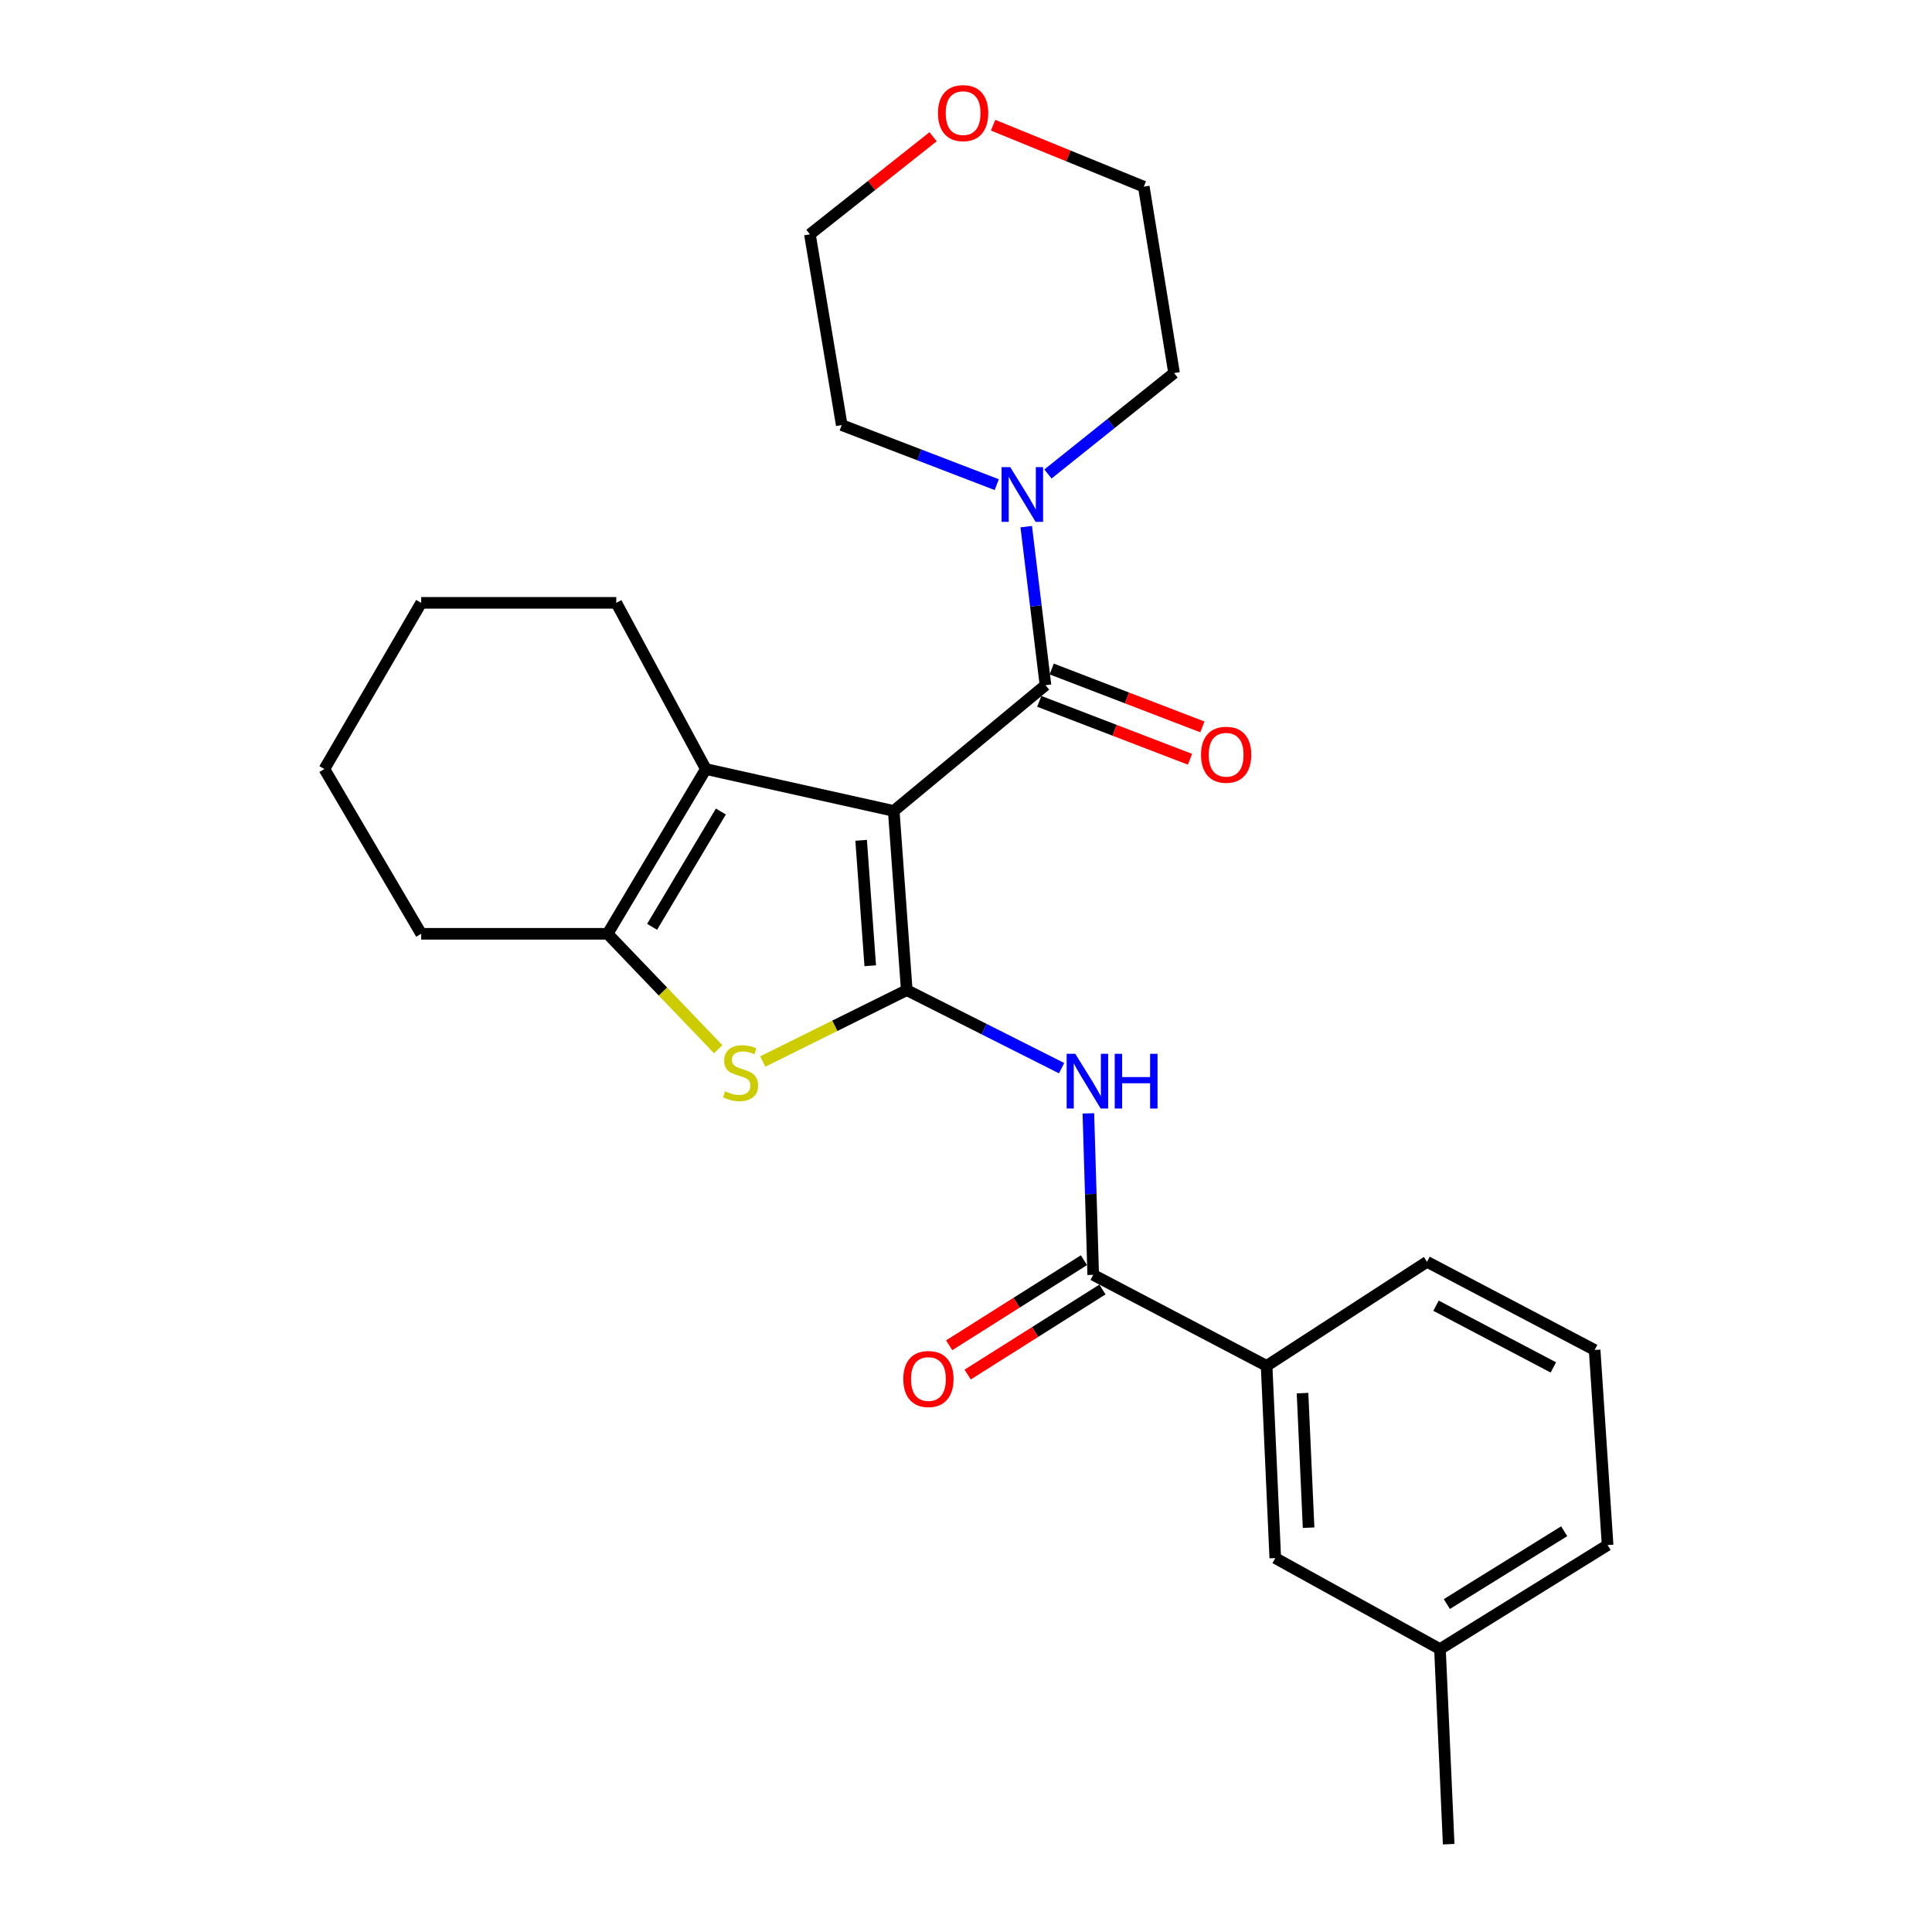 <?xml version='1.0' encoding='iso-8859-1'?>
<svg version='1.1' baseProfile='full'
              xmlns='http://www.w3.org/2000/svg'
                      xmlns:rdkit='http://www.rdkit.org/xml'
                      xmlns:xlink='http://www.w3.org/1999/xlink'
                  xml:space='preserve'
width='1000px' height='1000px' viewBox='0 0 1000 1000'>
<!-- END OF HEADER -->
<rect style='opacity:1.0;fill:#FFFFFF;stroke:none' width='1000' height='1000' x='0' y='0'> </rect>
<path class='bond-0' d='M 462.598,419.738 L 469.333,512.496' style='fill:none;fill-rule:evenodd;stroke:#000000;stroke-width:6px;stroke-linecap:butt;stroke-linejoin:miter;stroke-opacity:1' />
<path class='bond-0' d='M 445.721,434.95 L 450.436,499.881' style='fill:none;fill-rule:evenodd;stroke:#000000;stroke-width:6px;stroke-linecap:butt;stroke-linejoin:miter;stroke-opacity:1' />
<path class='bond-1' d='M 462.598,419.738 L 541.138,354.648' style='fill:none;fill-rule:evenodd;stroke:#000000;stroke-width:6px;stroke-linecap:butt;stroke-linejoin:miter;stroke-opacity:1' />
<path class='bond-3' d='M 462.598,419.738 L 365.347,398.058' style='fill:none;fill-rule:evenodd;stroke:#000000;stroke-width:6px;stroke-linecap:butt;stroke-linejoin:miter;stroke-opacity:1' />
<path class='bond-2' d='M 469.333,512.496 L 432.062,530.972' style='fill:none;fill-rule:evenodd;stroke:#000000;stroke-width:6px;stroke-linecap:butt;stroke-linejoin:miter;stroke-opacity:1' />
<path class='bond-2' d='M 432.062,530.972 L 394.791,549.447' style='fill:none;fill-rule:evenodd;stroke:#CCCC00;stroke-width:6px;stroke-linecap:butt;stroke-linejoin:miter;stroke-opacity:1' />
<path class='bond-4' d='M 469.333,512.496 L 509.407,532.688' style='fill:none;fill-rule:evenodd;stroke:#000000;stroke-width:6px;stroke-linecap:butt;stroke-linejoin:miter;stroke-opacity:1' />
<path class='bond-4' d='M 509.407,532.688 L 549.481,552.881' style='fill:none;fill-rule:evenodd;stroke:#0000FF;stroke-width:6px;stroke-linecap:butt;stroke-linejoin:miter;stroke-opacity:1' />
<path class='bond-7' d='M 541.138,354.648 L 536.16,313.618' style='fill:none;fill-rule:evenodd;stroke:#000000;stroke-width:6px;stroke-linecap:butt;stroke-linejoin:miter;stroke-opacity:1' />
<path class='bond-7' d='M 536.16,313.618 L 531.182,272.588' style='fill:none;fill-rule:evenodd;stroke:#0000FF;stroke-width:6px;stroke-linecap:butt;stroke-linejoin:miter;stroke-opacity:1' />
<path class='bond-9' d='M 537.922,363.018 L 576.928,378.004' style='fill:none;fill-rule:evenodd;stroke:#000000;stroke-width:6px;stroke-linecap:butt;stroke-linejoin:miter;stroke-opacity:1' />
<path class='bond-9' d='M 576.928,378.004 L 615.933,392.989' style='fill:none;fill-rule:evenodd;stroke:#FF0000;stroke-width:6px;stroke-linecap:butt;stroke-linejoin:miter;stroke-opacity:1' />
<path class='bond-9' d='M 544.354,346.277 L 583.359,361.263' style='fill:none;fill-rule:evenodd;stroke:#000000;stroke-width:6px;stroke-linecap:butt;stroke-linejoin:miter;stroke-opacity:1' />
<path class='bond-9' d='M 583.359,361.263 L 622.365,376.248' style='fill:none;fill-rule:evenodd;stroke:#FF0000;stroke-width:6px;stroke-linecap:butt;stroke-linejoin:miter;stroke-opacity:1' />
<path class='bond-26' d='M 371.744,543.07 L 343.119,513.201' style='fill:none;fill-rule:evenodd;stroke:#CCCC00;stroke-width:6px;stroke-linecap:butt;stroke-linejoin:miter;stroke-opacity:1' />
<path class='bond-26' d='M 343.119,513.201 L 314.494,483.333' style='fill:none;fill-rule:evenodd;stroke:#000000;stroke-width:6px;stroke-linecap:butt;stroke-linejoin:miter;stroke-opacity:1' />
<path class='bond-5' d='M 365.347,398.058 L 314.494,483.333' style='fill:none;fill-rule:evenodd;stroke:#000000;stroke-width:6px;stroke-linecap:butt;stroke-linejoin:miter;stroke-opacity:1' />
<path class='bond-5' d='M 373.122,420.034 L 337.525,479.727' style='fill:none;fill-rule:evenodd;stroke:#000000;stroke-width:6px;stroke-linecap:butt;stroke-linejoin:miter;stroke-opacity:1' />
<path class='bond-13' d='M 365.347,398.058 L 318.988,312.035' style='fill:none;fill-rule:evenodd;stroke:#000000;stroke-width:6px;stroke-linecap:butt;stroke-linejoin:miter;stroke-opacity:1' />
<path class='bond-6' d='M 563.337,576.279 L 564.587,618.066' style='fill:none;fill-rule:evenodd;stroke:#0000FF;stroke-width:6px;stroke-linecap:butt;stroke-linejoin:miter;stroke-opacity:1' />
<path class='bond-6' d='M 564.587,618.066 L 565.837,659.852' style='fill:none;fill-rule:evenodd;stroke:#000000;stroke-width:6px;stroke-linecap:butt;stroke-linejoin:miter;stroke-opacity:1' />
<path class='bond-15' d='M 314.494,483.333 L 218.01,483.333' style='fill:none;fill-rule:evenodd;stroke:#000000;stroke-width:6px;stroke-linecap:butt;stroke-linejoin:miter;stroke-opacity:1' />
<path class='bond-8' d='M 565.837,659.852 L 655.596,706.968' style='fill:none;fill-rule:evenodd;stroke:#000000;stroke-width:6px;stroke-linecap:butt;stroke-linejoin:miter;stroke-opacity:1' />
<path class='bond-10' d='M 561.05,652.27 L 526.168,674.291' style='fill:none;fill-rule:evenodd;stroke:#000000;stroke-width:6px;stroke-linecap:butt;stroke-linejoin:miter;stroke-opacity:1' />
<path class='bond-10' d='M 526.168,674.291 L 491.286,696.312' style='fill:none;fill-rule:evenodd;stroke:#FF0000;stroke-width:6px;stroke-linecap:butt;stroke-linejoin:miter;stroke-opacity:1' />
<path class='bond-10' d='M 570.624,667.435 L 535.742,689.456' style='fill:none;fill-rule:evenodd;stroke:#000000;stroke-width:6px;stroke-linecap:butt;stroke-linejoin:miter;stroke-opacity:1' />
<path class='bond-10' d='M 535.742,689.456 L 500.86,711.477' style='fill:none;fill-rule:evenodd;stroke:#FF0000;stroke-width:6px;stroke-linecap:butt;stroke-linejoin:miter;stroke-opacity:1' />
<path class='bond-16' d='M 515.919,250.854 L 475.798,235.439' style='fill:none;fill-rule:evenodd;stroke:#0000FF;stroke-width:6px;stroke-linecap:butt;stroke-linejoin:miter;stroke-opacity:1' />
<path class='bond-16' d='M 475.798,235.439 L 435.677,220.024' style='fill:none;fill-rule:evenodd;stroke:#000000;stroke-width:6px;stroke-linecap:butt;stroke-linejoin:miter;stroke-opacity:1' />
<path class='bond-17' d='M 542.417,245.334 L 575.055,219.214' style='fill:none;fill-rule:evenodd;stroke:#0000FF;stroke-width:6px;stroke-linecap:butt;stroke-linejoin:miter;stroke-opacity:1' />
<path class='bond-17' d='M 575.055,219.214 L 607.693,193.094' style='fill:none;fill-rule:evenodd;stroke:#000000;stroke-width:6px;stroke-linecap:butt;stroke-linejoin:miter;stroke-opacity:1' />
<path class='bond-11' d='M 655.596,706.968 L 660.08,806.462' style='fill:none;fill-rule:evenodd;stroke:#000000;stroke-width:6px;stroke-linecap:butt;stroke-linejoin:miter;stroke-opacity:1' />
<path class='bond-11' d='M 674.184,721.085 L 677.323,790.73' style='fill:none;fill-rule:evenodd;stroke:#000000;stroke-width:6px;stroke-linecap:butt;stroke-linejoin:miter;stroke-opacity:1' />
<path class='bond-18' d='M 655.596,706.968 L 738.62,653.117' style='fill:none;fill-rule:evenodd;stroke:#000000;stroke-width:6px;stroke-linecap:butt;stroke-linejoin:miter;stroke-opacity:1' />
<path class='bond-14' d='M 660.08,806.462 L 745.325,853.568' style='fill:none;fill-rule:evenodd;stroke:#000000;stroke-width:6px;stroke-linecap:butt;stroke-linejoin:miter;stroke-opacity:1' />
<path class='bond-12' d='M 514.03,64.803 L 553.026,80.711' style='fill:none;fill-rule:evenodd;stroke:#FF0000;stroke-width:6px;stroke-linecap:butt;stroke-linejoin:miter;stroke-opacity:1' />
<path class='bond-12' d='M 553.026,80.711 L 592.021,96.619' style='fill:none;fill-rule:evenodd;stroke:#000000;stroke-width:6px;stroke-linecap:butt;stroke-linejoin:miter;stroke-opacity:1' />
<path class='bond-28' d='M 482.976,70.772 L 451.092,96.03' style='fill:none;fill-rule:evenodd;stroke:#FF0000;stroke-width:6px;stroke-linecap:butt;stroke-linejoin:miter;stroke-opacity:1' />
<path class='bond-28' d='M 451.092,96.03 L 419.208,121.288' style='fill:none;fill-rule:evenodd;stroke:#000000;stroke-width:6px;stroke-linecap:butt;stroke-linejoin:miter;stroke-opacity:1' />
<path class='bond-24' d='M 318.988,312.035 L 218.01,312.035' style='fill:none;fill-rule:evenodd;stroke:#000000;stroke-width:6px;stroke-linecap:butt;stroke-linejoin:miter;stroke-opacity:1' />
<path class='bond-23' d='M 745.325,853.568 L 749.829,954.545' style='fill:none;fill-rule:evenodd;stroke:#000000;stroke-width:6px;stroke-linecap:butt;stroke-linejoin:miter;stroke-opacity:1' />
<path class='bond-29' d='M 745.325,853.568 L 832.095,799.726' style='fill:none;fill-rule:evenodd;stroke:#000000;stroke-width:6px;stroke-linecap:butt;stroke-linejoin:miter;stroke-opacity:1' />
<path class='bond-29' d='M 748.885,830.253 L 809.624,792.564' style='fill:none;fill-rule:evenodd;stroke:#000000;stroke-width:6px;stroke-linecap:butt;stroke-linejoin:miter;stroke-opacity:1' />
<path class='bond-27' d='M 218.01,483.333 L 167.905,398.058' style='fill:none;fill-rule:evenodd;stroke:#000000;stroke-width:6px;stroke-linecap:butt;stroke-linejoin:miter;stroke-opacity:1' />
<path class='bond-21' d='M 435.677,220.024 L 419.208,121.288' style='fill:none;fill-rule:evenodd;stroke:#000000;stroke-width:6px;stroke-linecap:butt;stroke-linejoin:miter;stroke-opacity:1' />
<path class='bond-20' d='M 607.693,193.094 L 592.021,96.619' style='fill:none;fill-rule:evenodd;stroke:#000000;stroke-width:6px;stroke-linecap:butt;stroke-linejoin:miter;stroke-opacity:1' />
<path class='bond-19' d='M 738.62,653.117 L 825.38,698.749' style='fill:none;fill-rule:evenodd;stroke:#000000;stroke-width:6px;stroke-linecap:butt;stroke-linejoin:miter;stroke-opacity:1' />
<path class='bond-19' d='M 743.286,675.834 L 804.018,707.776' style='fill:none;fill-rule:evenodd;stroke:#000000;stroke-width:6px;stroke-linecap:butt;stroke-linejoin:miter;stroke-opacity:1' />
<path class='bond-22' d='M 825.38,698.749 L 832.095,799.726' style='fill:none;fill-rule:evenodd;stroke:#000000;stroke-width:6px;stroke-linecap:butt;stroke-linejoin:miter;stroke-opacity:1' />
<path class='bond-25' d='M 218.01,312.035 L 167.905,398.058' style='fill:none;fill-rule:evenodd;stroke:#000000;stroke-width:6px;stroke-linecap:butt;stroke-linejoin:miter;stroke-opacity:1' />
<path  class='atom-3' d='M 375.31 564.858
Q 375.63 564.978, 376.95 565.538
Q 378.27 566.098, 379.71 566.458
Q 381.19 566.778, 382.63 566.778
Q 385.31 566.778, 386.87 565.498
Q 388.43 564.178, 388.43 561.898
Q 388.43 560.338, 387.63 559.378
Q 386.87 558.418, 385.67 557.898
Q 384.47 557.378, 382.47 556.778
Q 379.95 556.018, 378.43 555.298
Q 376.95 554.578, 375.87 553.058
Q 374.83 551.538, 374.83 548.978
Q 374.83 545.418, 377.23 543.218
Q 379.67 541.018, 384.47 541.018
Q 387.75 541.018, 391.47 542.578
L 390.55 545.658
Q 387.15 544.258, 384.59 544.258
Q 381.83 544.258, 380.31 545.418
Q 378.79 546.538, 378.83 548.498
Q 378.83 550.018, 379.59 550.938
Q 380.39 551.858, 381.51 552.378
Q 382.67 552.898, 384.59 553.498
Q 387.15 554.298, 388.67 555.098
Q 390.19 555.898, 391.27 557.538
Q 392.39 559.138, 392.39 561.898
Q 392.39 565.818, 389.75 567.938
Q 387.15 570.018, 382.79 570.018
Q 380.27 570.018, 378.35 569.458
Q 376.47 568.938, 374.23 568.018
L 375.31 564.858
' fill='#CCCC00'/>
<path  class='atom-5' d='M 556.578 545.452
L 565.858 560.452
Q 566.778 561.932, 568.258 564.612
Q 569.738 567.292, 569.818 567.452
L 569.818 545.452
L 573.578 545.452
L 573.578 573.772
L 569.698 573.772
L 559.738 557.372
Q 558.578 555.452, 557.338 553.252
Q 556.138 551.052, 555.778 550.372
L 555.778 573.772
L 552.098 573.772
L 552.098 545.452
L 556.578 545.452
' fill='#0000FF'/>
<path  class='atom-5' d='M 576.978 545.452
L 580.818 545.452
L 580.818 557.492
L 595.298 557.492
L 595.298 545.452
L 599.138 545.452
L 599.138 573.772
L 595.298 573.772
L 595.298 560.692
L 580.818 560.692
L 580.818 573.772
L 576.978 573.772
L 576.978 545.452
' fill='#0000FF'/>
<path  class='atom-8' d='M 522.902 241.782
L 532.182 256.782
Q 533.102 258.262, 534.582 260.942
Q 536.062 263.622, 536.142 263.782
L 536.142 241.782
L 539.902 241.782
L 539.902 270.102
L 536.022 270.102
L 526.062 253.702
Q 524.902 251.782, 523.662 249.582
Q 522.462 247.382, 522.102 246.702
L 522.102 270.102
L 518.422 270.102
L 518.422 241.782
L 522.902 241.782
' fill='#0000FF'/>
<path  class='atom-10' d='M 621.653 390.655
Q 621.653 383.855, 625.013 380.055
Q 628.373 376.255, 634.653 376.255
Q 640.933 376.255, 644.293 380.055
Q 647.653 383.855, 647.653 390.655
Q 647.653 397.535, 644.253 401.455
Q 640.853 405.335, 634.653 405.335
Q 628.413 405.335, 625.013 401.455
Q 621.653 397.575, 621.653 390.655
M 634.653 402.135
Q 638.973 402.135, 641.293 399.255
Q 643.653 396.335, 643.653 390.655
Q 643.653 385.095, 641.293 382.295
Q 638.973 379.455, 634.653 379.455
Q 630.333 379.455, 627.973 382.255
Q 625.653 385.055, 625.653 390.655
Q 625.653 396.375, 627.973 399.255
Q 630.333 402.135, 634.653 402.135
' fill='#FF0000'/>
<path  class='atom-11' d='M 467.552 713.774
Q 467.552 706.974, 470.912 703.174
Q 474.272 699.374, 480.552 699.374
Q 486.832 699.374, 490.192 703.174
Q 493.552 706.974, 493.552 713.774
Q 493.552 720.654, 490.152 724.574
Q 486.752 728.454, 480.552 728.454
Q 474.312 728.454, 470.912 724.574
Q 467.552 720.694, 467.552 713.774
M 480.552 725.254
Q 484.872 725.254, 487.192 722.374
Q 489.552 719.454, 489.552 713.774
Q 489.552 708.214, 487.192 705.414
Q 484.872 702.574, 480.552 702.574
Q 476.232 702.574, 473.872 705.374
Q 471.552 708.174, 471.552 713.774
Q 471.552 719.494, 473.872 722.374
Q 476.232 725.254, 480.552 725.254
' fill='#FF0000'/>
<path  class='atom-13' d='M 485.506 58.55
Q 485.506 51.75, 488.866 47.95
Q 492.226 44.15, 498.506 44.15
Q 504.786 44.15, 508.146 47.95
Q 511.506 51.75, 511.506 58.55
Q 511.506 65.43, 508.106 69.35
Q 504.706 73.23, 498.506 73.23
Q 492.266 73.23, 488.866 69.35
Q 485.506 65.47, 485.506 58.55
M 498.506 70.03
Q 502.826 70.03, 505.146 67.15
Q 507.506 64.23, 507.506 58.55
Q 507.506 52.99, 505.146 50.19
Q 502.826 47.35, 498.506 47.35
Q 494.186 47.35, 491.826 50.15
Q 489.506 52.95, 489.506 58.55
Q 489.506 64.27, 491.826 67.15
Q 494.186 70.03, 498.506 70.03
' fill='#FF0000'/>
</svg>

